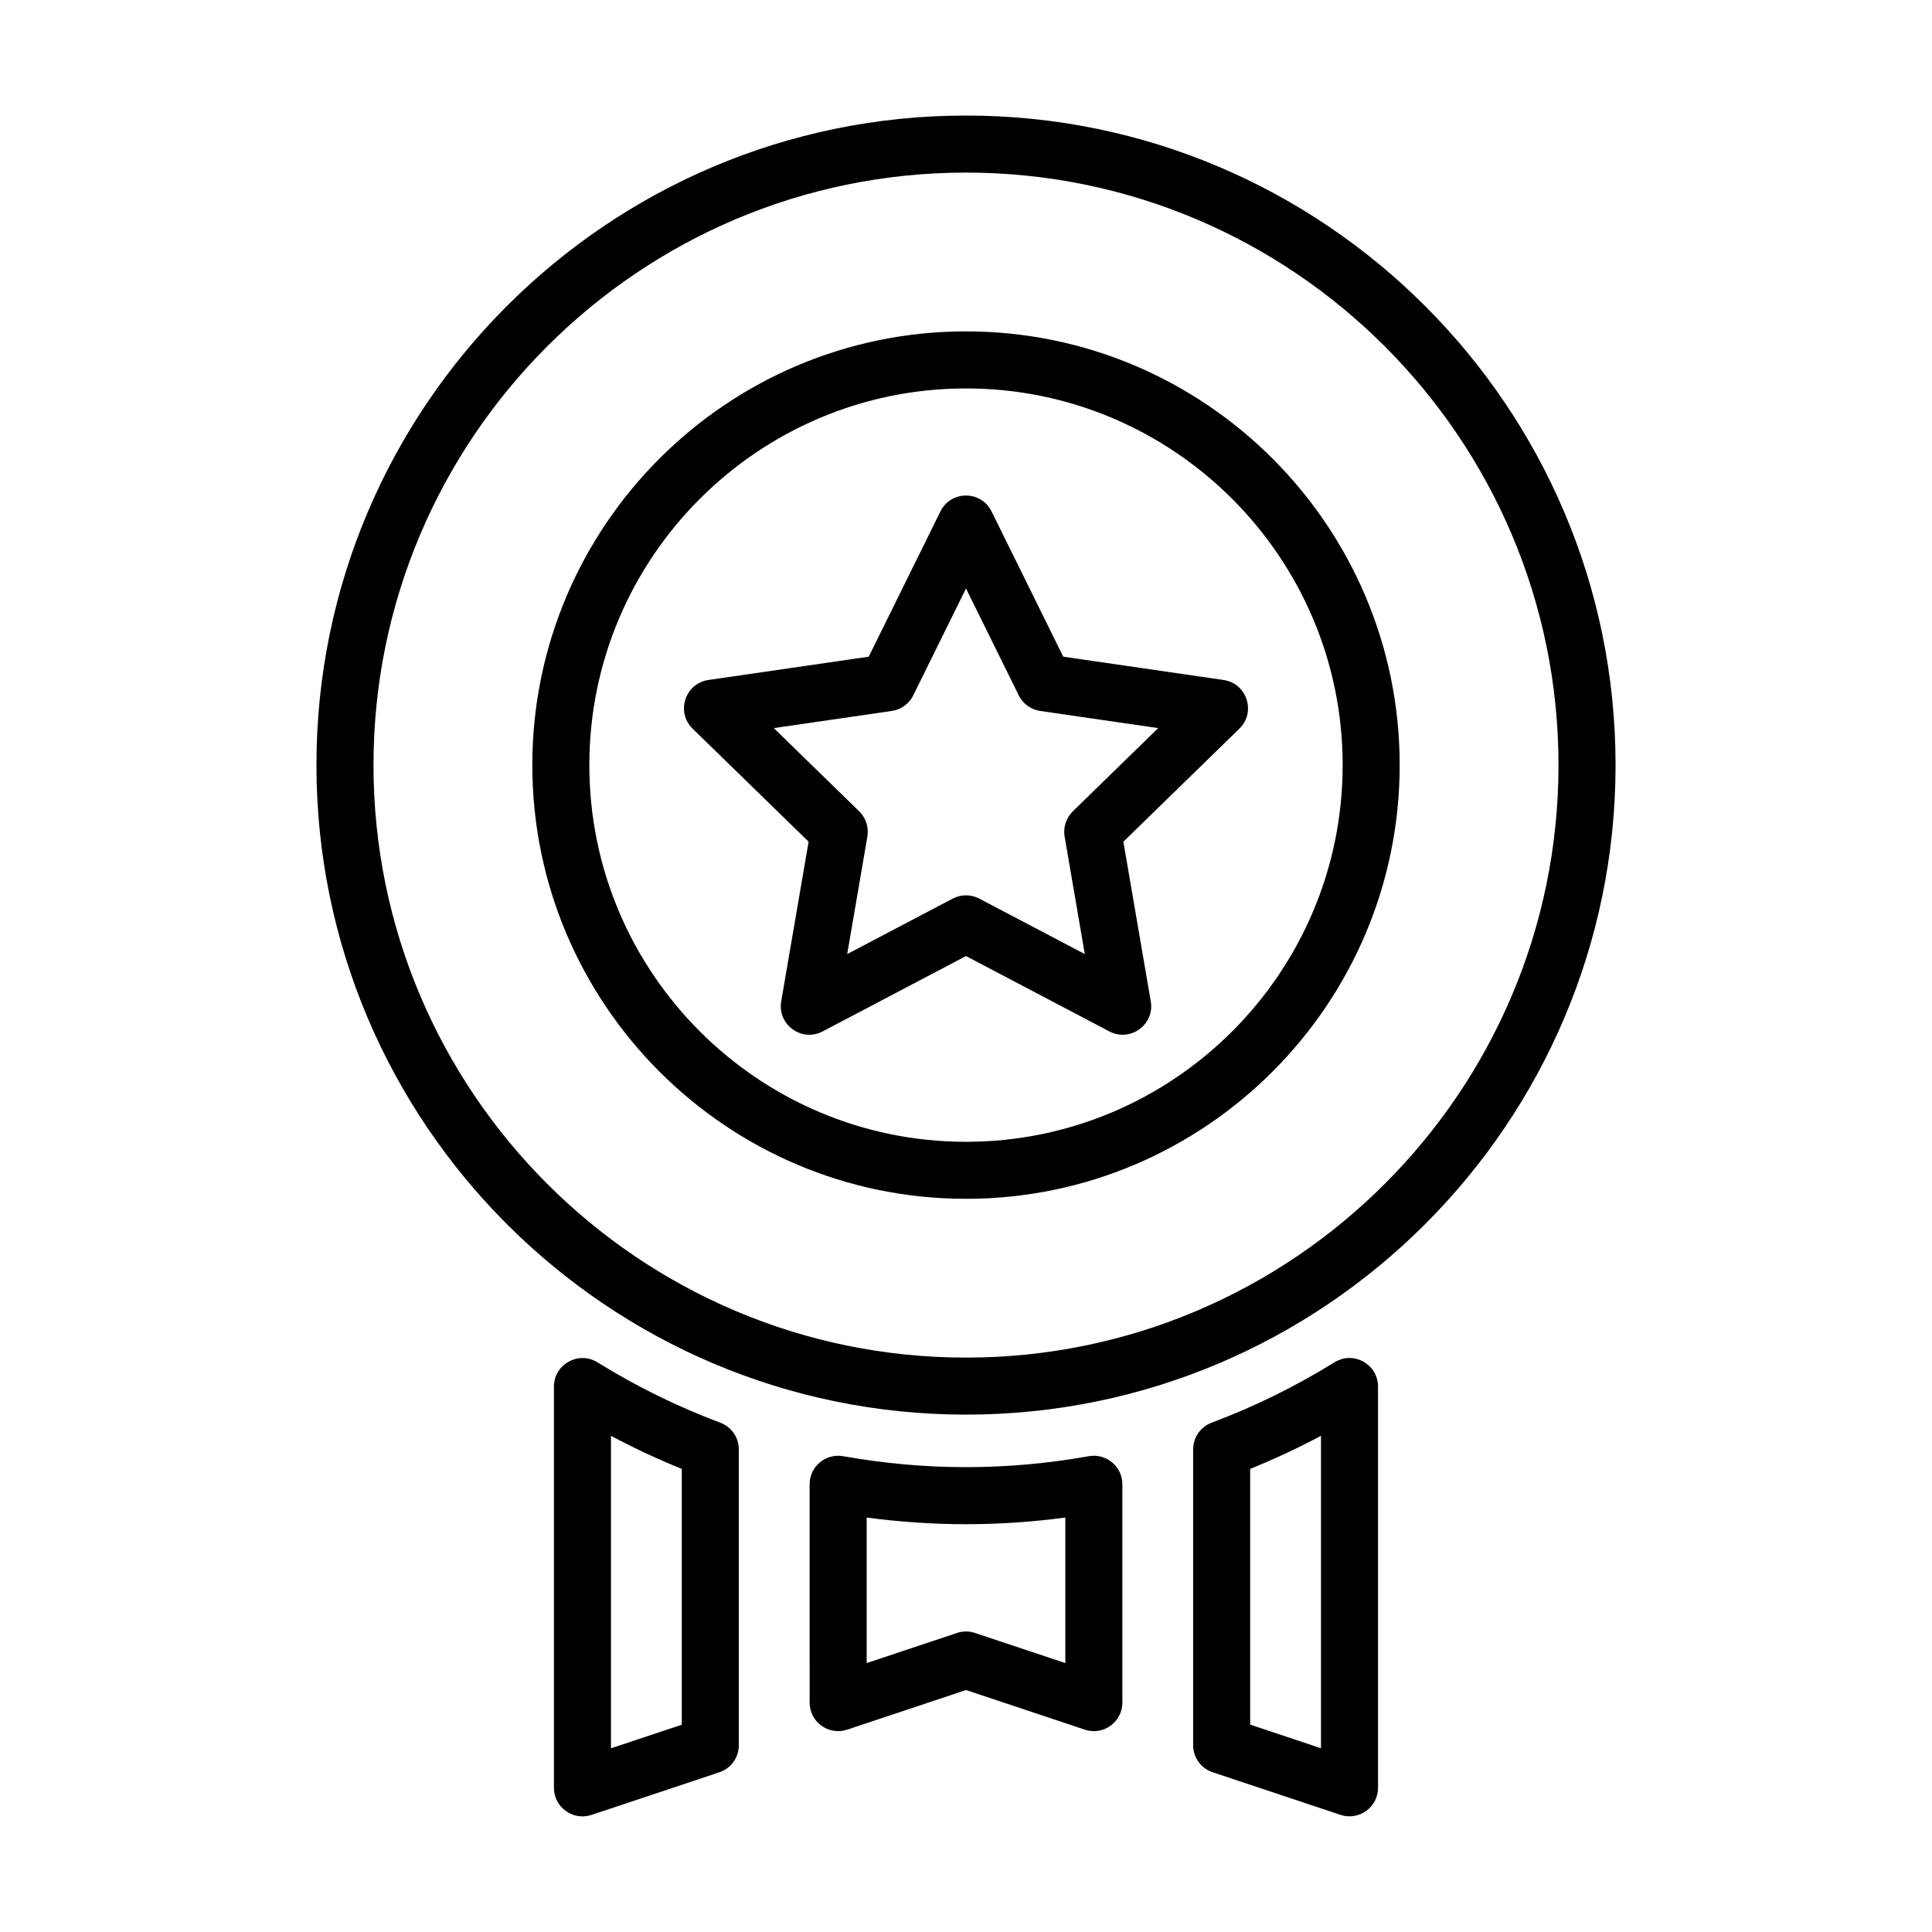 <?xml version="1.0" encoding="UTF-8"?>
<!-- Uploaded to: SVG Repo, www.svgrepo.com, Generator: SVG Repo Mixer Tools -->
<svg fill="#000000" width="800px" height="800px" version="1.1" viewBox="144 144 512 512" xmlns="http://www.w3.org/2000/svg">
 <g>
  <path d="m400 518.89c-94.918 0-172.14-77.219-172.14-172.14 0-94.914 77.219-172.13 172.14-172.13s172.14 77.219 172.14 172.14-77.219 172.13-172.14 172.13zm0-329.15c-86.586 0-157.02 70.438-157.02 157.02 0 86.582 70.438 157.02 157.02 157.02s157.02-70.438 157.02-157.02c-0.004-86.582-70.441-157.02-157.02-157.02z"/>
  <path d="m400 461.7c-63.375 0-114.93-51.559-114.93-114.94-0.004-63.379 51.559-114.94 114.93-114.94s114.93 51.559 114.93 114.94c0 63.383-51.562 114.94-114.93 114.94zm0-214.76c-55.043 0-99.82 44.785-99.82 99.824 0 55.039 44.777 99.824 99.82 99.824s99.82-44.785 99.82-99.824c-0.004-55.043-44.781-99.824-99.82-99.824z"/>
  <path d="m290.8 617.8v-106.34c0-5.914 6.519-9.543 11.539-6.422 10.305 6.383 21.254 11.766 32.551 15.996 2.953 1.109 4.906 3.926 4.906 7.078v78.395c0 3.254-2.082 6.141-5.164 7.168l-33.883 11.297c-4.871 1.613-9.949-2-9.949-7.176zm15.113-93.285v82.801l18.766-6.258v-67.777c-6.387-2.59-12.66-5.523-18.766-8.766z"/>
  <path d="m499.24 624.96-33.883-11.297c-3.082-1.027-5.164-3.914-5.164-7.168v-78.395c0-3.148 1.953-5.969 4.906-7.078 11.297-4.231 22.25-9.613 32.551-15.996 5.019-3.117 11.539 0.504 11.539 6.422l0.004 106.34c0 5.152-5.059 8.797-9.953 7.168zm-23.93-23.91 18.766 6.258v-82.801c-6.106 3.246-12.379 6.176-18.766 8.762z"/>
  <path d="m431.49 602.38-31.488-10.5-31.488 10.496c-4.887 1.633-9.949-2.012-9.949-7.168l-0.004-57.859c0-4.707 4.238-8.246 8.879-7.441 21.805 3.871 43.316 3.871 65.121 0 4.648-0.812 8.879 2.742 8.879 7.441v57.863c0 5.152-5.059 8.797-9.949 7.168zm-29.098-25.629 23.93 7.977v-38.562c-17.652 2.352-34.988 2.352-52.645 0v38.562l23.93-7.977c1.508-0.504 3.168-0.539 4.785 0z"/>
  <path d="m438 417.34-38-19.977-38.004 19.977c-5.562 2.918-12.02-1.828-10.969-7.965l7.262-42.316-30.746-29.965c-4.484-4.363-1.996-11.992 4.188-12.891l42.492-6.176 19-38.5c2.762-5.606 10.793-5.606 13.547 0l19 38.5 42.492 6.176c6.184 0.898 8.672 8.523 4.188 12.891l-30.746 29.965 7.262 42.316c1.062 6.16-5.426 10.871-10.965 7.965zm-34.484-35.203 27.965 14.699-5.344-31.141c-0.418-2.449 0.395-4.953 2.176-6.691l22.621-22.051-31.266-4.543c-2.457-0.359-4.59-1.906-5.688-4.133l-13.98-28.328-13.98 28.328c-1.098 2.227-3.231 3.777-5.688 4.133l-31.266 4.543 22.621 22.051c1.785 1.738 2.594 4.238 2.176 6.691l-5.344 31.141 27.965-14.699c2.203-1.156 4.824-1.156 7.031 0z"/>
 </g>
</svg>